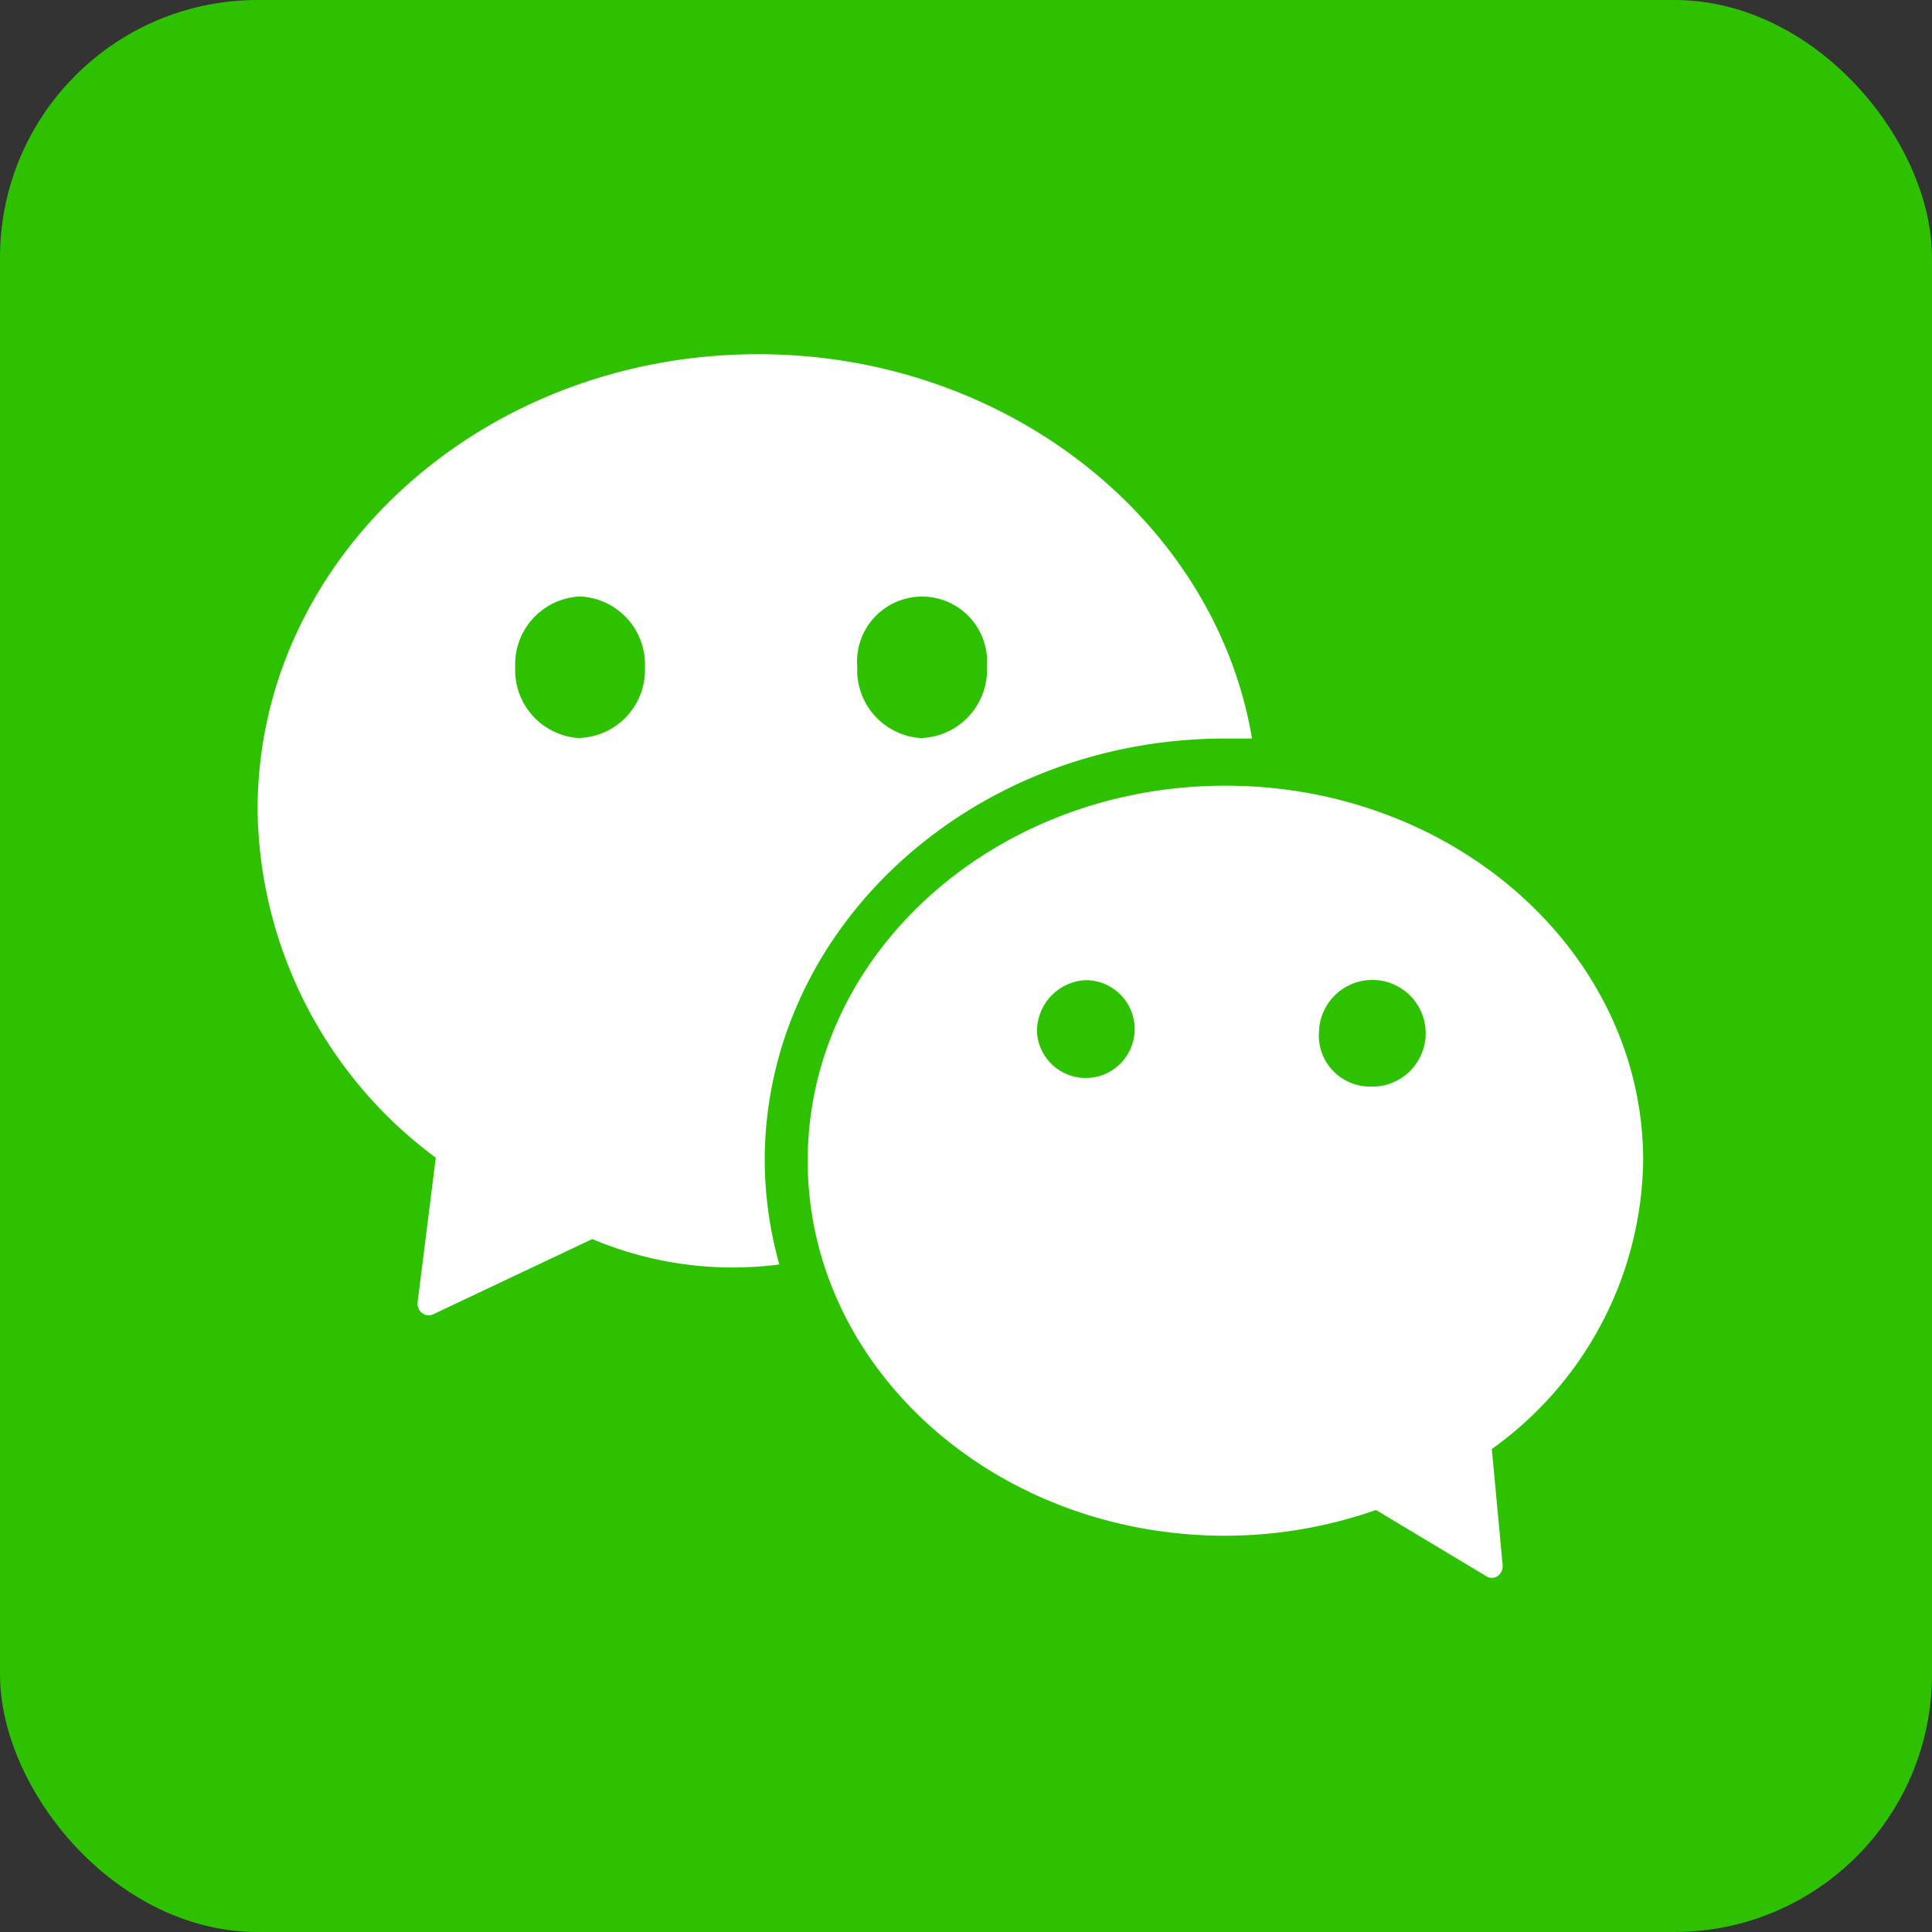 <svg xmlns="http://www.w3.org/2000/svg" width="60" height="60" viewBox="0 0 60 60">
  <rect x="0" y="0" width="60" height="60" fill="#333333" stroke="none"/>
  <g id="i-wechat-n" transform="translate(-2107 -2035)">
    <rect id="Rectangle_305" data-name="Rectangle 305" width="60" height="60" rx="8" transform="translate(2107 2035)" fill="#2dc100"/>
    <path id="Union_1" data-name="Union 1" d="M38.172,37.958l-3.439-2.064a14.225,14.225,0,0,1-4.676.8c-7.162,0-12.973-5.21-12.973-11.643S22.895,13.4,30.057,13.4s12.973,5.221,12.973,11.644A11.19,11.19,0,0,1,38.329,34l.337,3.6a.389.389,0,0,1-.086.282.325.325,0,0,1-.249.12.309.309,0,0,1-.159-.042ZM32.958,21.092a1.587,1.587,0,0,0,1.514,1.65H34.5a1.657,1.657,0,1,0-1.538-1.65Zm-8.752,0A1.519,1.519,0,1,0,25.72,19.44,1.587,1.587,0,0,0,24.206,21.092Zm-19.1,8.684a.381.381,0,0,1-.136-.344l.564-4.478A13.645,13.645,0,0,1,0,14.138C0,6.331,6.963,0,15.546,0c7.776,0,14.212,5.239,15.336,11.936h-.841c-7.87,0-14.292,5.881-14.292,13.112a12.106,12.106,0,0,0,.454,3.221,11.215,11.215,0,0,1-5.809-.789L5.449,29.818a.314.314,0,0,1-.34-.042ZM18.622,9.724a2.116,2.116,0,0,0,2.018,2.2l.034-.007A2.119,2.119,0,0,0,22.65,9.693a2.02,2.02,0,1,0-4.027.031ZM8,9.724a2.116,2.116,0,0,0,2.019,2.2v-.007a2.112,2.112,0,0,0,2.01-2.2,2.111,2.111,0,0,0-2.017-2.193A2.112,2.112,0,0,0,8,9.724Z" transform="translate(2115 2046)" fill="#fff"/>
  </g>
</svg>
